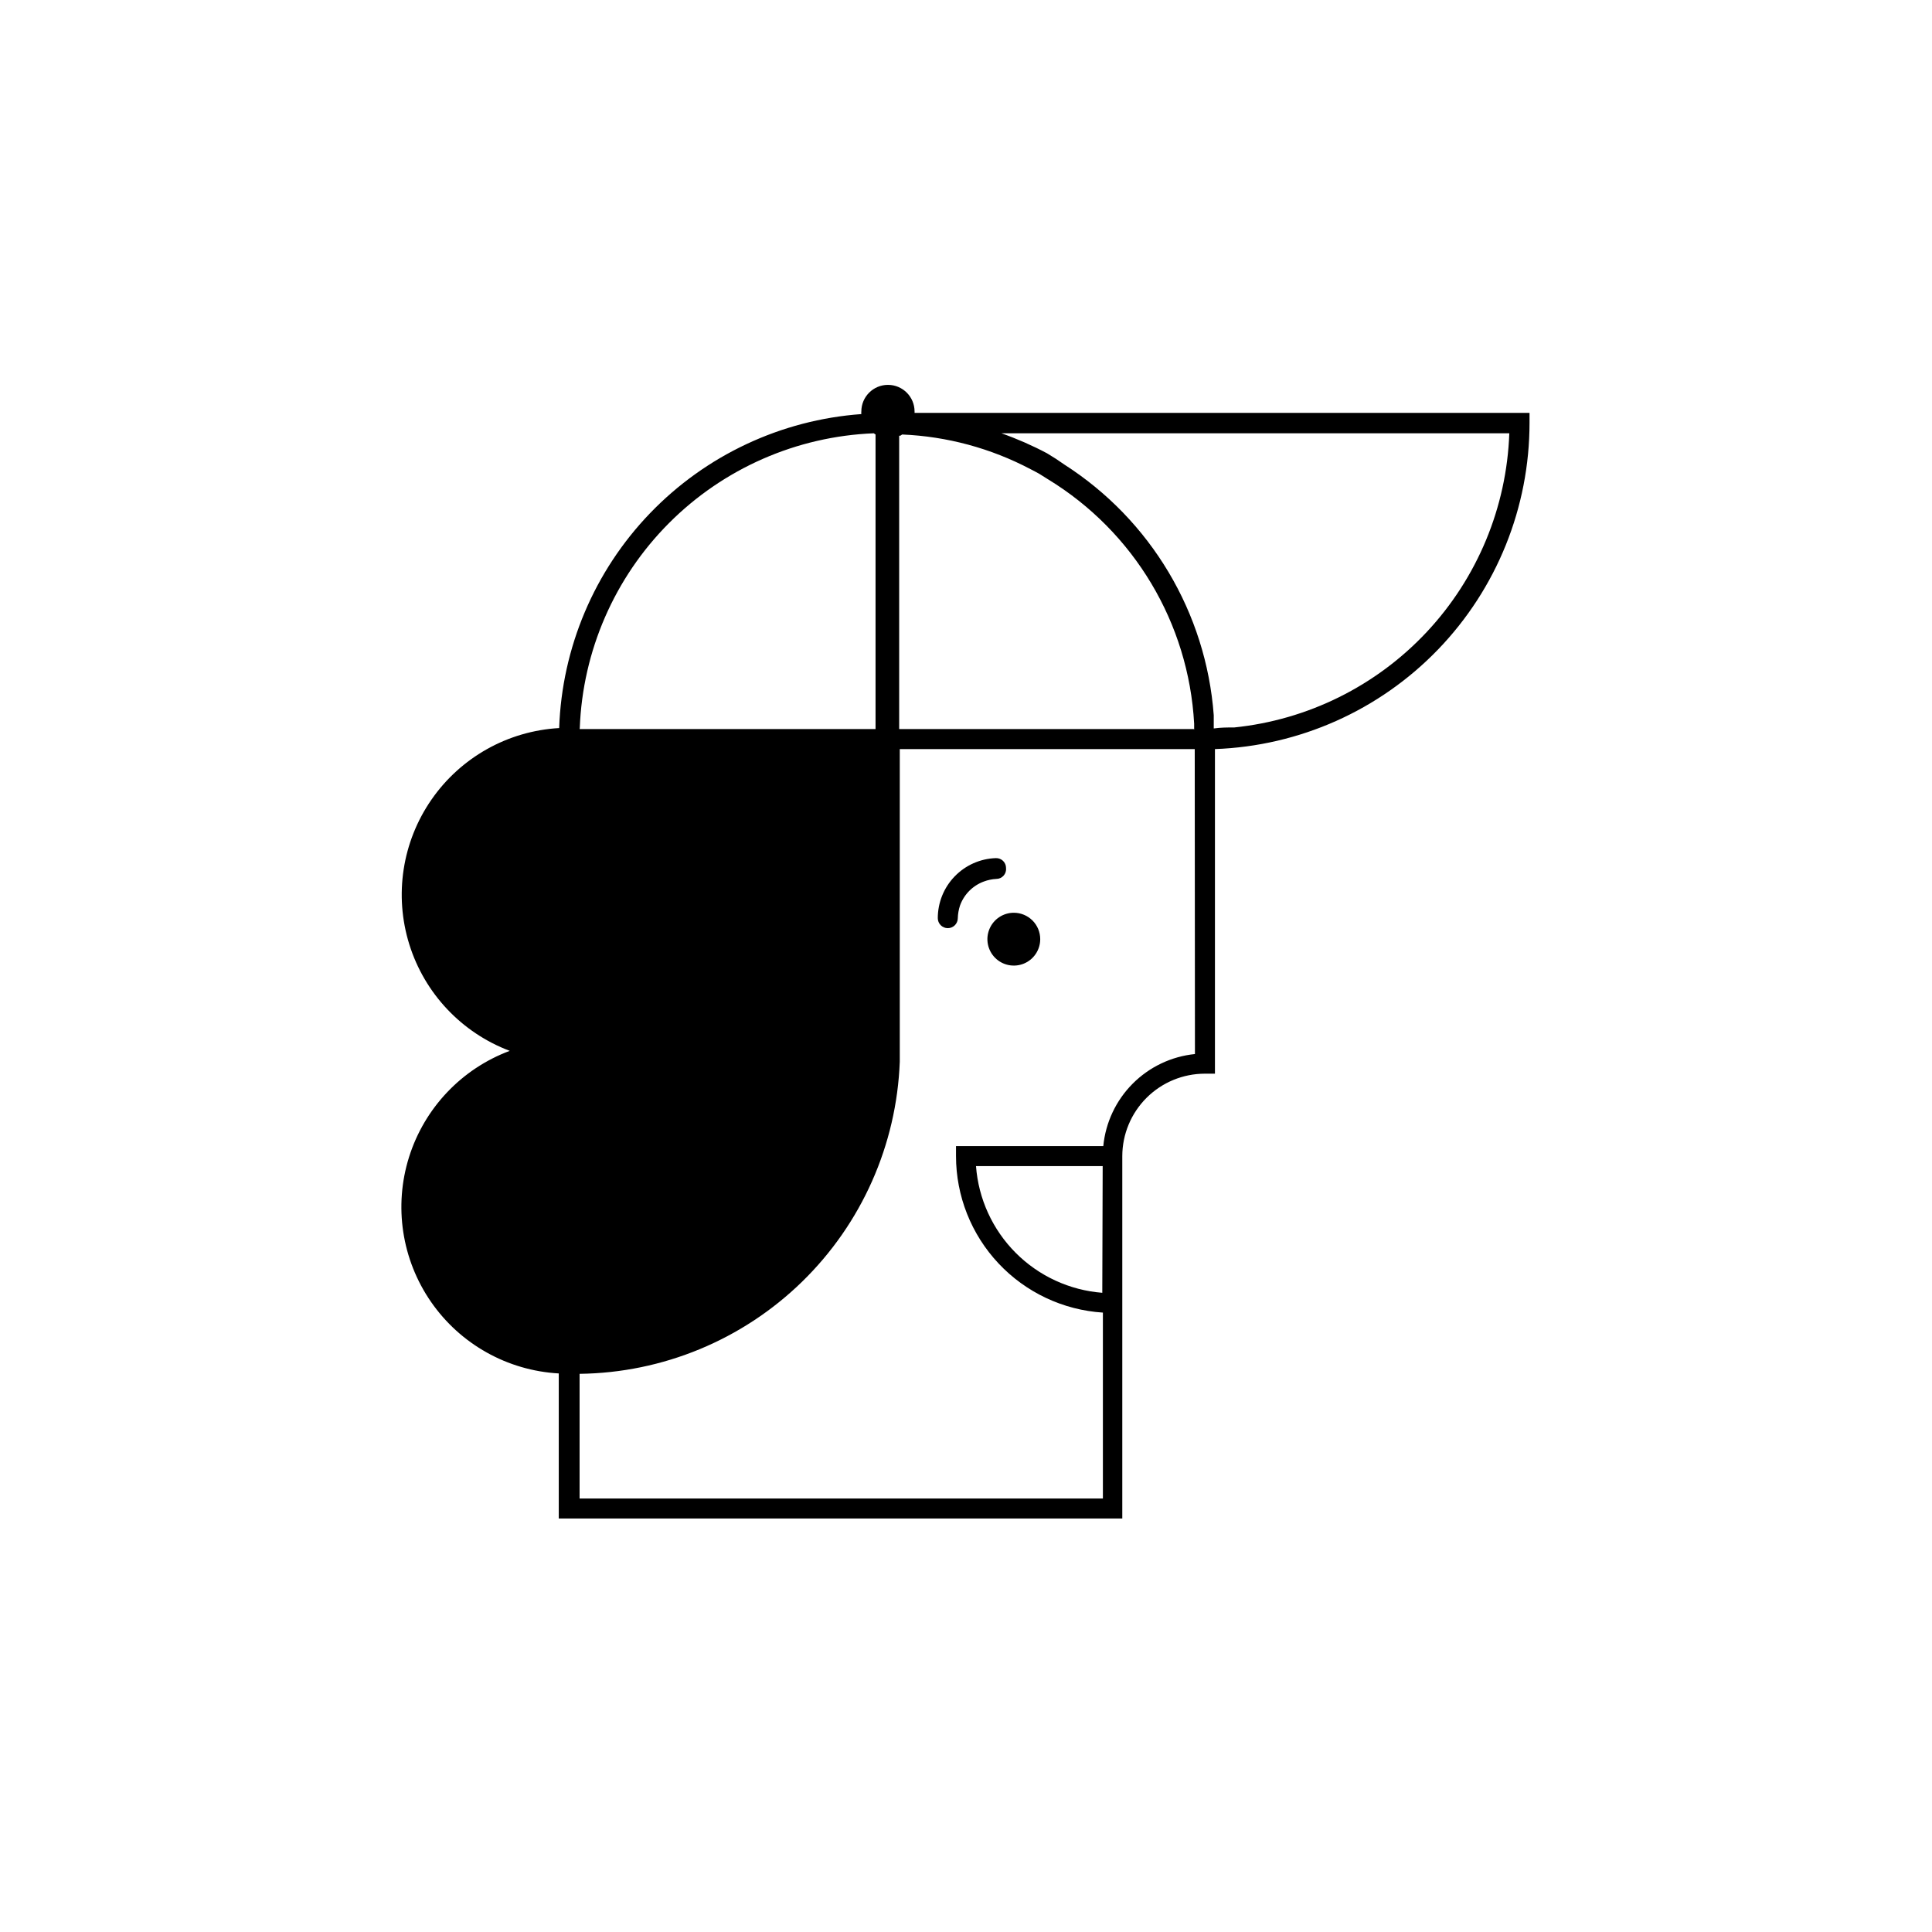 <?xml version="1.0" encoding="UTF-8"?>
<!-- Uploaded to: SVG Repo, www.svgrepo.com, Generator: SVG Repo Mixer Tools -->
<svg fill="#000000" width="800px" height="800px" version="1.1" viewBox="144 144 512 512" xmlns="http://www.w3.org/2000/svg">
 <g>
  <path d="m412.67 385.89c-2.828 0-5.383 1.707-6.465 4.324-1.086 2.613-0.484 5.625 1.516 7.629 2.004 2 5.016 2.598 7.629 1.516 2.617-1.082 4.32-3.637 4.32-6.469 0-1.855-0.734-3.637-2.047-4.949-1.316-1.312-3.094-2.051-4.953-2.051z"/>
  <path d="m410.61 374.01c0-0.707-0.289-1.383-0.797-1.875-0.512-0.492-1.199-0.75-1.91-0.723-4.125 0.137-8.035 1.875-10.906 4.844-2.871 2.969-4.473 6.938-4.473 11.066 0 0.703 0.281 1.379 0.777 1.875 0.496 0.496 1.172 0.777 1.875 0.777s1.379-0.281 1.875-0.777c0.496-0.496 0.777-1.172 0.777-1.875 0.031-1.137 0.227-2.262 0.582-3.34 1.062-2.953 3.371-5.281 6.312-6.367 1.055-0.395 2.164-0.629 3.289-0.688 0.746 0.004 1.461-0.312 1.957-0.871 0.5-0.559 0.73-1.305 0.641-2.047z"/>
  <path d="m386.37 253.42v-0.371c0-3.898-3.156-7.055-7.051-7.055-3.894 0-7.055 3.156-7.055 7.055-0.027 0.227-0.027 0.457 0 0.688-21.262 1.547-41.203 10.898-55.984 26.258-14.785 15.359-23.363 35.645-24.094 56.949-13.602 0.773-26.086 7.769-33.844 18.969-7.762 11.195-9.926 25.344-5.875 38.348 4.055 13.008 13.875 23.418 26.621 28.227-12.766 4.769-22.613 15.164-26.691 28.164-4.078 13.004-1.926 27.156 5.832 38.363 7.754 11.203 20.246 18.199 33.852 18.961v38.449h149.34v-96.043c0.012-5.801 2.328-11.355 6.434-15.453 4.106-4.094 9.668-6.394 15.469-6.394h2.652v-85.488-0.531c22.383-0.812 43.578-10.273 59.129-26.395 15.551-16.125 24.238-37.648 24.238-60.051v-2.652zm-88.723 83.523c0.758-20.438 9.203-39.84 23.648-54.32 14.441-14.484 33.82-22.98 54.258-23.797l0.477 0.316v78.066h-78.434s0.051-0.156 0.051-0.266zm138.47 149.66c-8.668-0.676-16.809-4.43-22.949-10.59-6.137-6.156-9.867-14.309-10.516-22.98h33.57zm24.555-63.27c-6.246 0.633-12.078 3.41-16.504 7.856-4.43 4.449-7.18 10.293-7.785 16.539h-39.031v2.652c0.004 10.566 4.031 20.73 11.262 28.434s17.121 12.363 27.664 13.039v49.266h-138.68v-33.039c22.055-0.27 43.164-9.008 58.957-24.406 15.797-15.398 25.066-36.281 25.895-58.324v-82.836h78.168v0.531zm-0.316-86.125h-78.066v-77.746h0.316l0.477-0.316h0.004c11.871 0.504 23.48 3.637 33.992 9.176 0.797 0.426 1.59 0.797 2.387 1.273 0.797 0.477 1.539 0.953 2.281 1.434v-0.004c22.777 13.895 37.258 38.109 38.715 64.754v1.59zm10.605-0.426c-1.695 0-3.445 0-5.305 0.266v-3.5c-2.012-27.148-16.688-51.766-39.613-66.449l-2.176-1.484-2.387-1.484c-3.891-2.066-7.934-3.84-12.09-5.305h134.59c-0.691 19.609-8.457 38.309-21.859 52.637-13.402 14.328-31.539 23.324-51.059 25.324z"/>
 </g>
</svg>